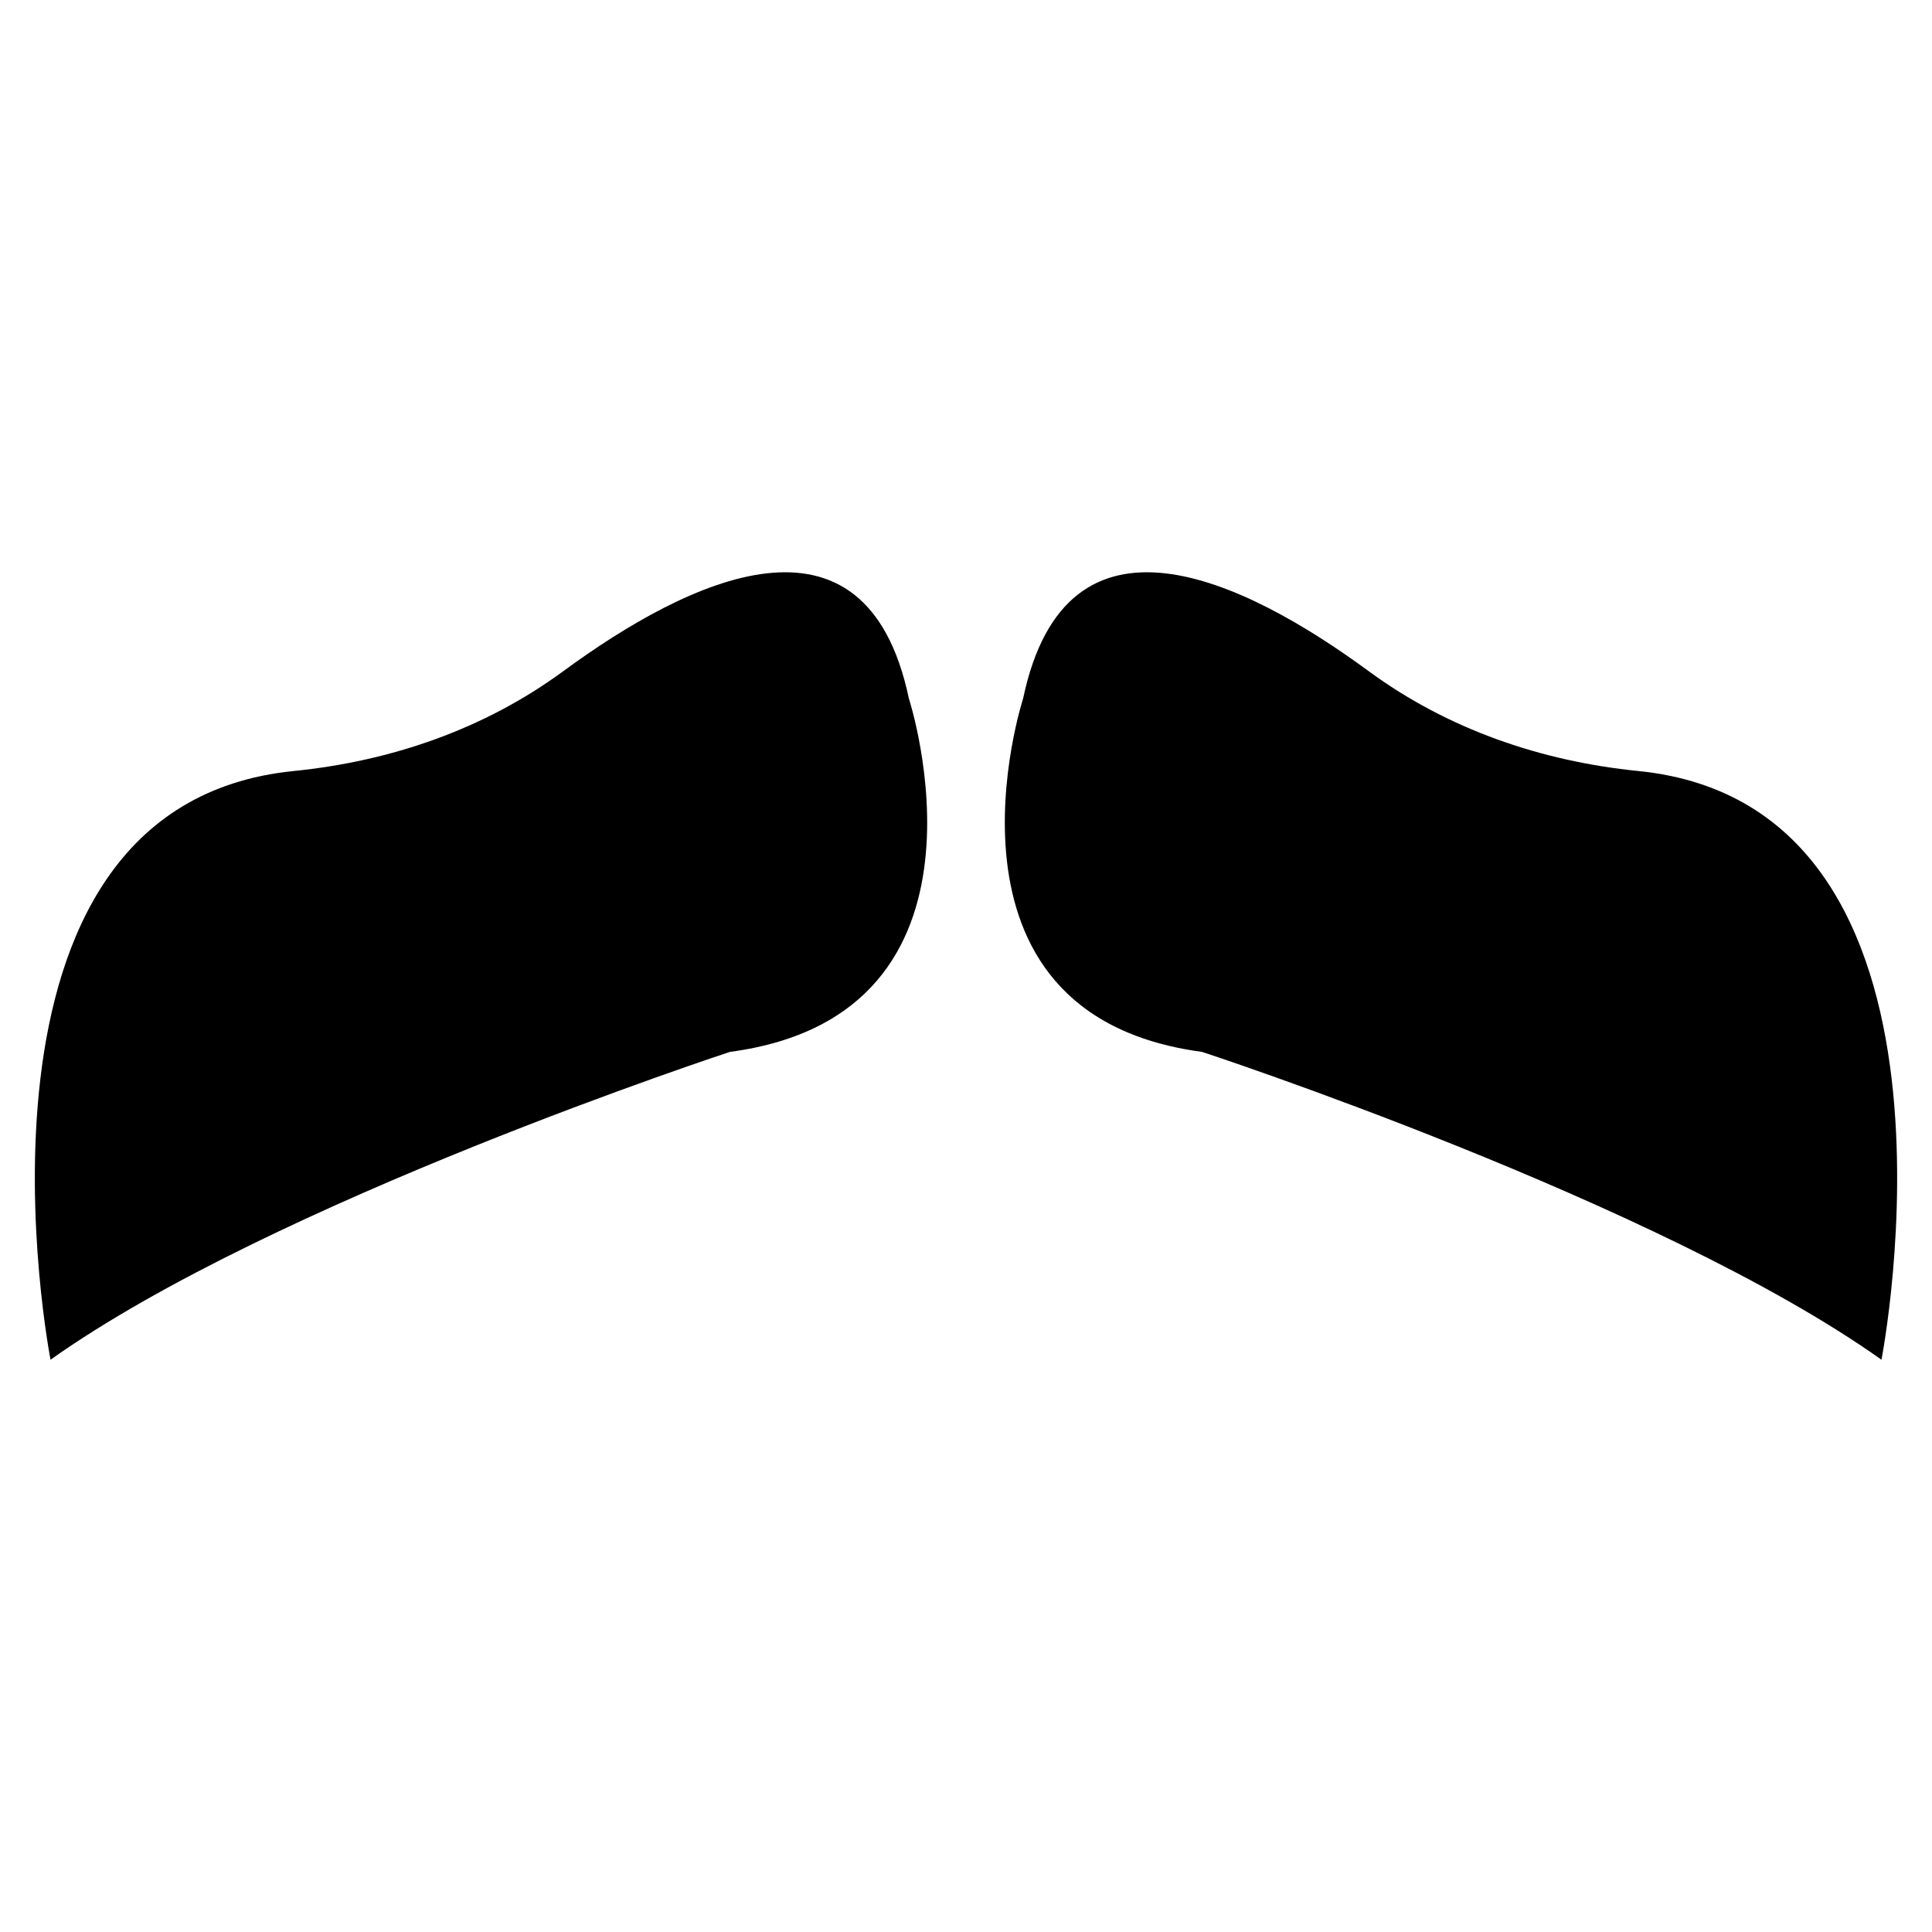 <?xml version="1.0" encoding="UTF-8"?>
<!-- Uploaded to: ICON Repo, www.svgrepo.com, Generator: ICON Repo Mixer Tools -->
<svg fill="#000000" width="800px" height="800px" version="1.1" viewBox="144 144 512 512" xmlns="http://www.w3.org/2000/svg">
 <g>
  <path d="m642.61 504.34s28.637-146.66-64.426-156.01c-25.809-2.59-50.535-11.094-71.438-26.445-33.086-24.297-80.137-47.277-91.602 7.199 0 0-27.266 83.727 47.41 93.676 0 0 121.14 39.711 180.05 81.578z"/>
  <path d="m157.39 504.34s-28.637-146.66 64.426-156.01c25.809-2.59 50.535-11.094 71.438-26.445 33.086-24.297 80.137-47.277 91.602 7.199 0 0 27.266 83.727-47.41 93.676 0.004 0-121.14 39.711-180.05 81.578z"/>
 </g>
</svg>